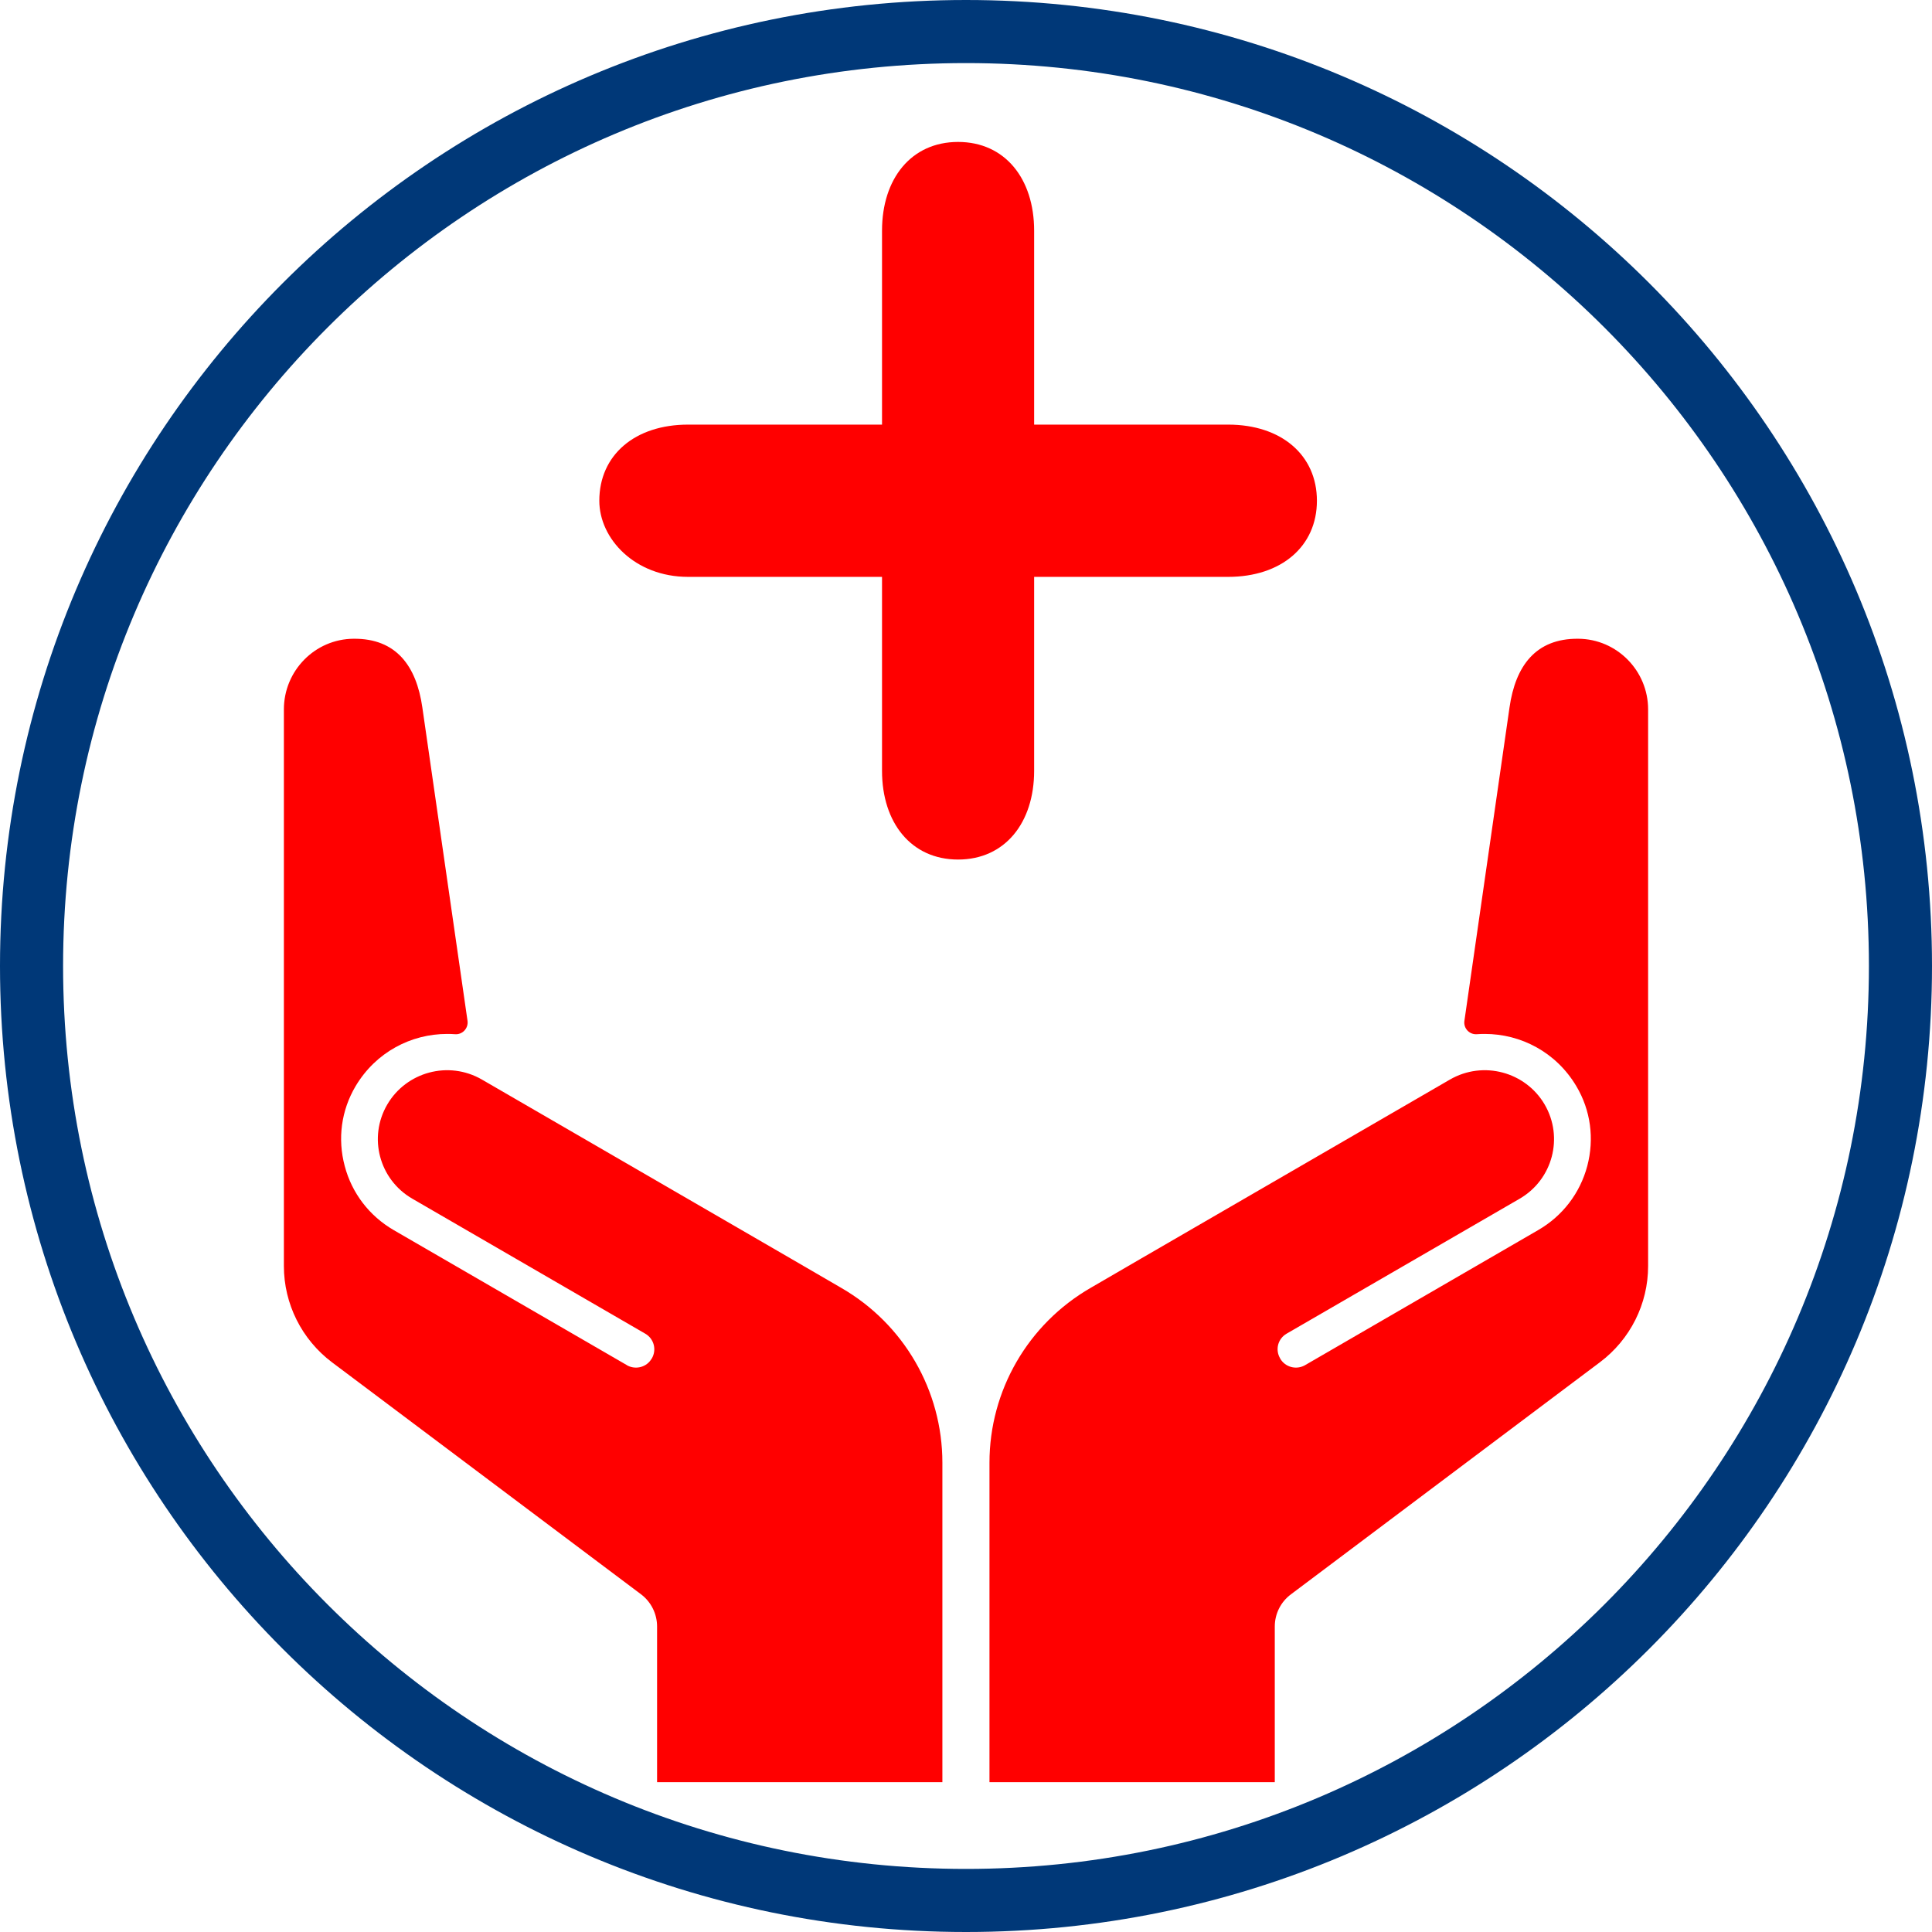 <?xml version="1.0" encoding="UTF-8"?>
<svg width="245px" height="245px" viewBox="0 0 245 245" version="1.1" xmlns="http://www.w3.org/2000/svg" xmlns:xlink="http://www.w3.org/1999/xlink">
    <title>6-0-icon-interim</title>
    <g id="CR2-NovoSeven-BrandPro" stroke="none" stroke-width="1" fill="none" fill-rule="evenodd">
        <g id="N7.5.0-Cost-&amp;-Coverage" transform="translate(-1056, -2147)">
            <g id="6-0-icon-interim" transform="translate(1064, 2155)">
                <path d="M114.5,-4 C147.221,-4 176.846,9.264 198.292,30.709 C219.736,52.153 233,81.777 233,114.5 C233,147.219 219.735,176.844 198.29,198.29 C176.844,219.735 147.219,233 114.5,233 C81.777,233 52.153,219.736 30.709,198.292 C9.264,176.846 -4,147.221 -4,114.5 C-4,81.776 9.263,52.151 30.707,30.707 C52.151,9.263 81.776,-4 114.5,-4 Z" id="Stroke-1" stroke="#003878" stroke-width="8"></path>
                <path d="M111.505,177.483 L111.505,218 L75.325,218 L75.325,198.263 C75.325,196.65 74.57,195.139 73.286,194.173 L37.548,167.342 L34.111,164.762 C30.266,161.871 28,157.349 28,152.551 L28,81.958 C28,77.065 31.932,73.026 36.854,73 C42.236,72.957 44.805,76.435 45.56,81.725 L51.289,121.466 C51.411,122.398 50.647,123.218 49.718,123.149 C49.38,123.123 49.041,123.114 48.711,123.114 C44.146,123.114 39.675,125.41 37.097,129.733 C35.274,132.806 34.788,136.413 35.717,139.874 C36.62,143.308 38.842,146.199 41.932,147.994 L71.497,165.116 L71.619,165.194 L71.645,165.202 C72.713,165.711 74.023,165.34 74.622,164.313 L74.657,164.27 C75.299,163.174 74.935,161.768 73.832,161.129 L44.284,144.007 C40.083,141.574 38.668,136.223 41.116,132.055 C43.521,127.947 48.868,126.445 53.121,128.905 L92.33,151.627 L98.684,155.321 C106.627,159.904 111.505,168.352 111.505,177.483 M117.477,177.483 L117.477,218 L153.657,218 L153.657,198.263 C153.657,196.65 154.412,195.139 155.714,194.173 L191.434,167.342 L194.872,164.762 C198.734,161.871 201,157.349 201,152.551 L201,81.958 C201,77.065 197.05,73.026 192.129,73 C186.755,72.957 184.177,76.435 183.422,81.725 L177.702,121.466 C177.572,122.398 178.336,123.218 179.282,123.149 C179.62,123.123 179.95,123.114 180.289,123.114 C184.837,123.114 189.325,125.41 191.894,129.733 C193.726,132.806 194.195,136.413 193.283,139.874 C192.363,143.308 190.158,146.199 187.051,147.994 L157.503,165.116 C157.451,165.142 157.407,165.168 157.355,165.194 L157.338,165.202 C156.27,165.711 154.977,165.34 154.36,164.313 L154.343,164.27 C153.683,163.174 154.048,161.768 155.15,161.129 L184.716,144.007 C188.9,141.574 190.314,136.223 187.875,132.055 C185.471,127.947 180.115,126.445 175.862,128.905 L136.652,151.627 L130.298,155.321 C122.356,159.904 117.477,168.352 117.477,177.483" id="Fill-3" fill="#FF0000"></path>
                <path d="M103.851,21.251 C103.851,14.662 107.549,10 113.496,10 C119.442,10 123.14,14.662 123.14,21.251 L123.14,45.846 L147.741,45.846 C154.486,45.846 159,49.709 159,55.5 C159,61.282 154.486,65.154 147.741,65.154 L123.14,65.154 L123.14,89.749 C123.14,96.329 119.442,101 113.496,101 C107.549,101 103.851,96.329 103.851,89.749 L103.851,65.154 L79.259,65.154 C72.505,65.154 68,60.318 68,55.5 C68,49.709 72.505,45.846 79.259,45.846 L103.851,45.846 L103.851,21.251 Z" id="Fill-5" fill="#FF0000"></path>
            </g>
        </g>
    </g>
</svg>